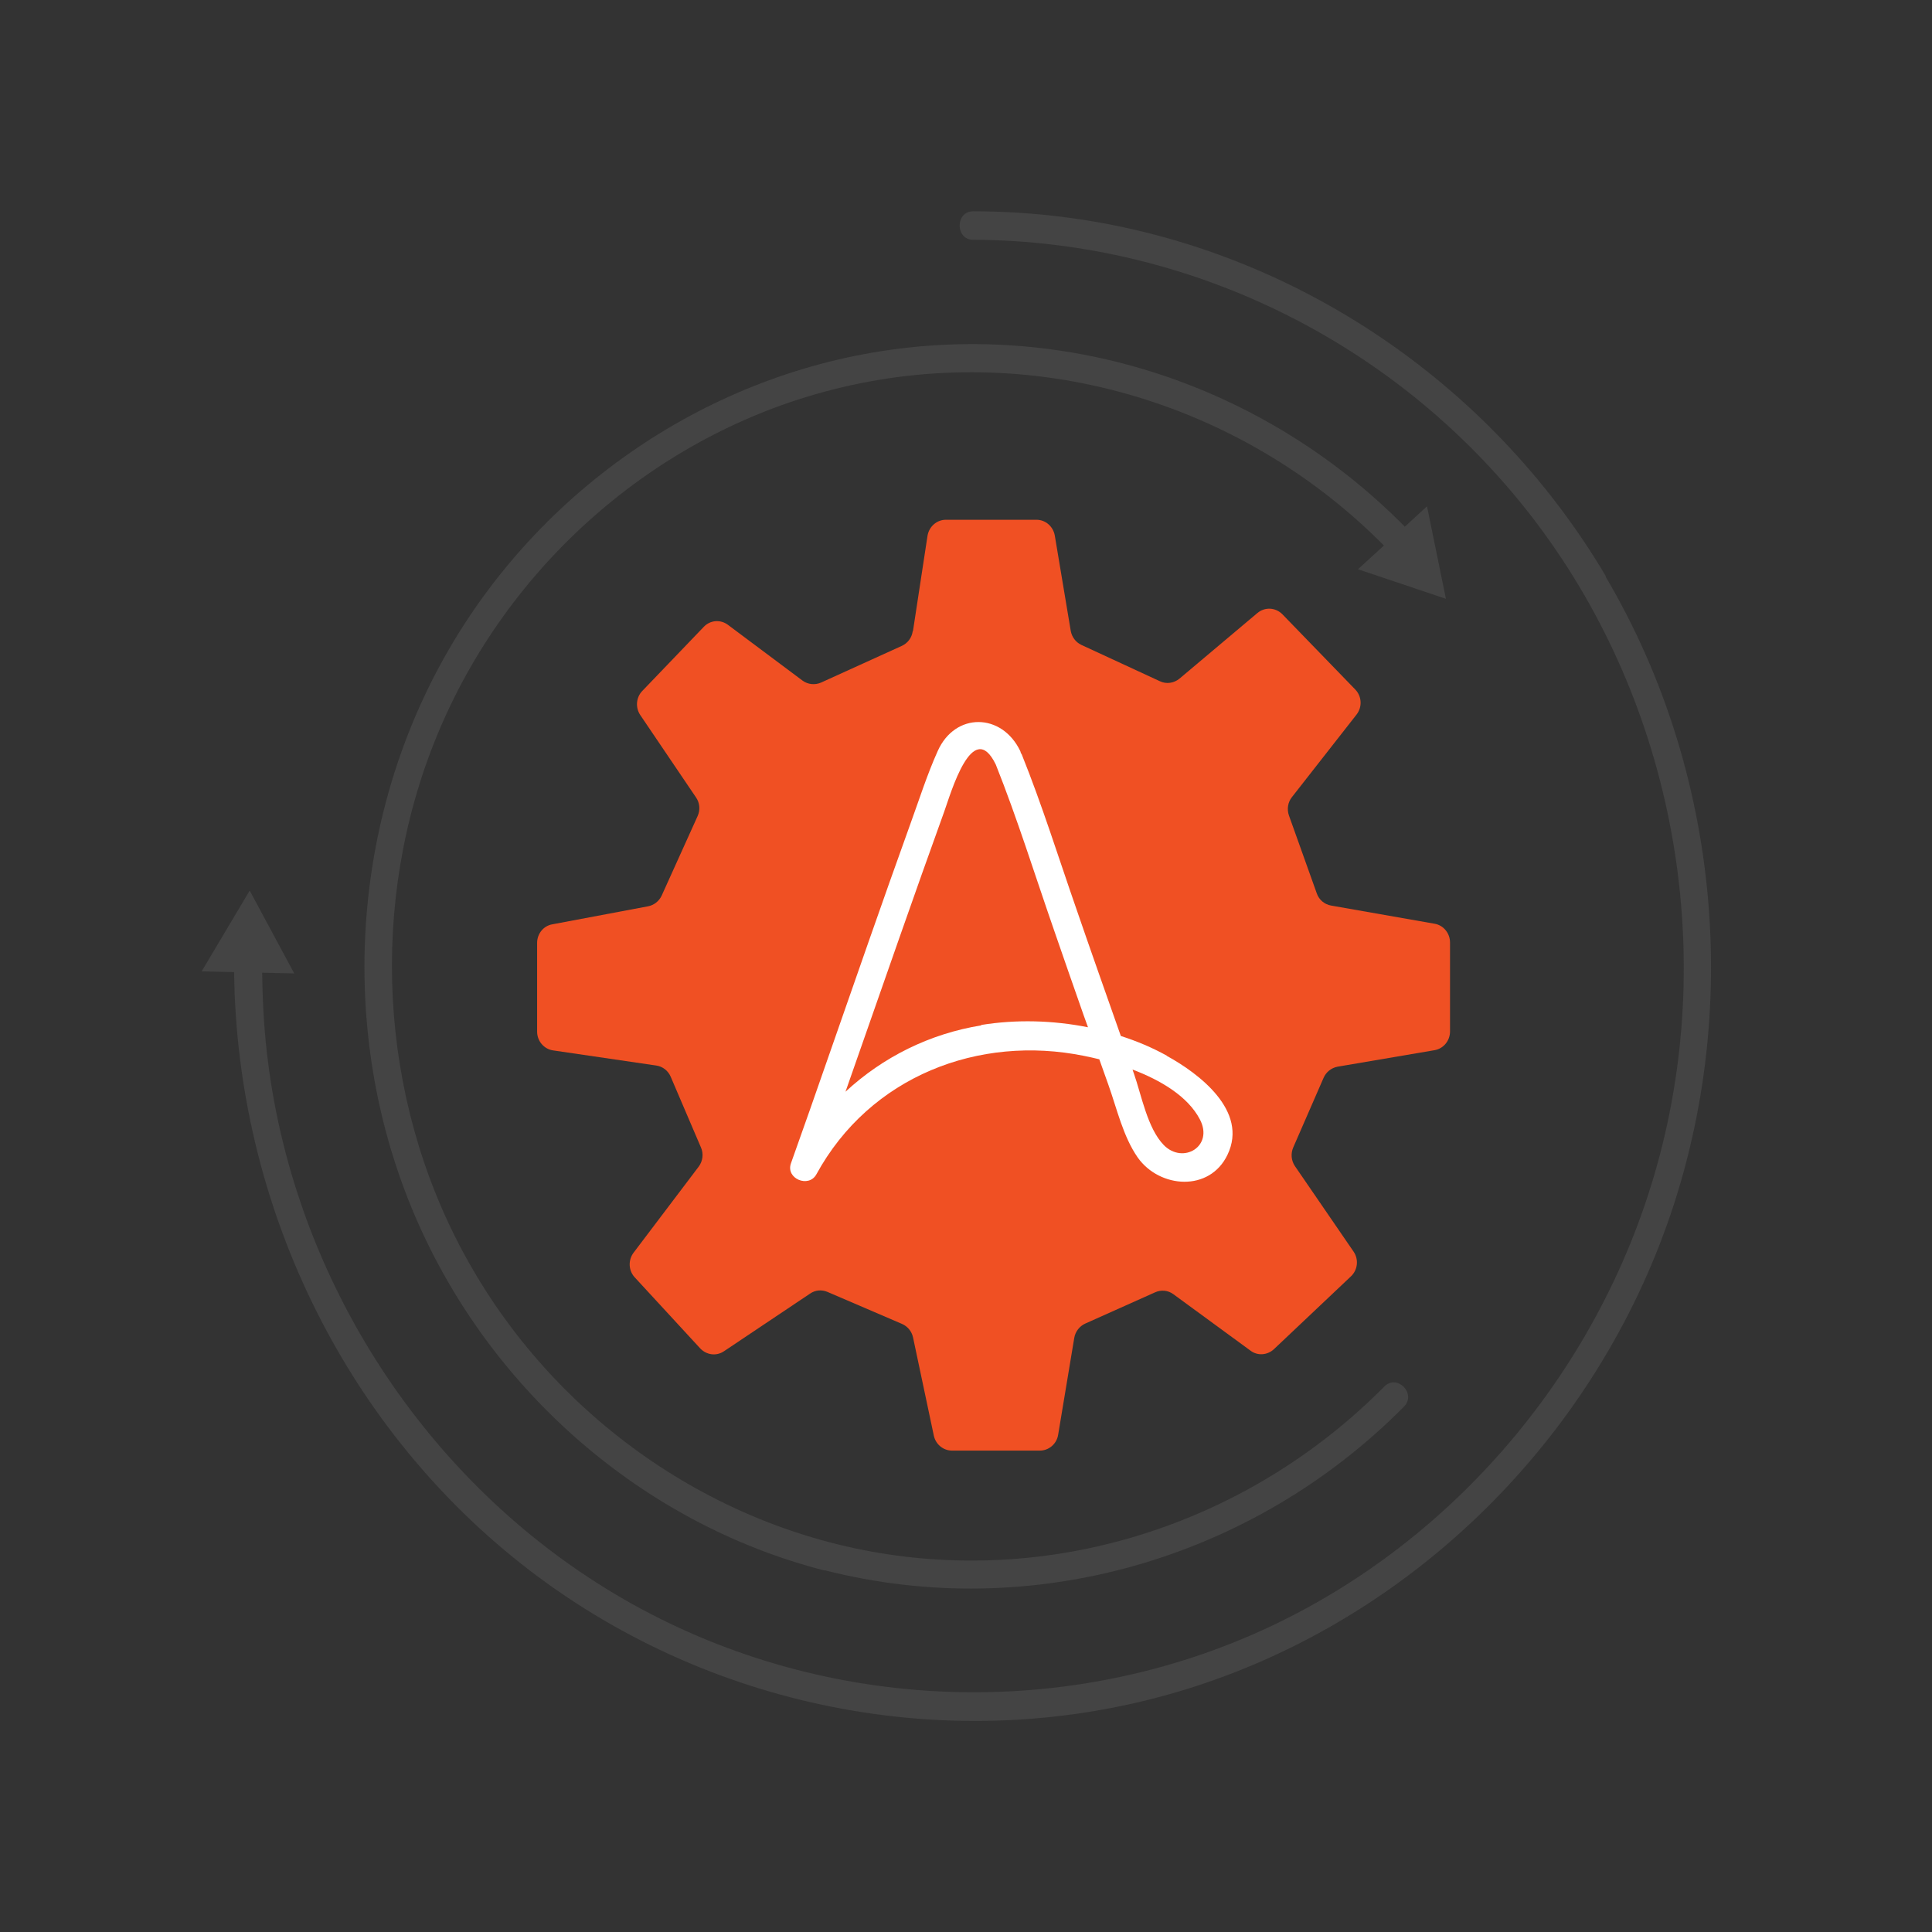 <svg width="70" height="70" viewBox="0 0 70 70" fill="none" xmlns="http://www.w3.org/2000/svg">
<rect x="0" y="0" width="70" height="70" fill="#333333" stroke="none"/>
<path d="M33.081 22.85L33.605 19.416C33.659 19.079 33.941 18.832 34.271 18.832H37.552C37.881 18.832 38.157 19.072 38.217 19.402L38.795 22.857C38.836 23.084 38.977 23.269 39.178 23.365L42.029 24.684C42.264 24.794 42.533 24.753 42.735 24.588L45.558 22.211C45.827 21.985 46.217 22.005 46.466 22.259L49.101 24.979C49.343 25.227 49.364 25.618 49.148 25.893L46.809 28.881C46.661 29.066 46.621 29.32 46.701 29.547L47.71 32.37C47.79 32.604 47.992 32.769 48.227 32.81L51.979 33.469C52.301 33.524 52.537 33.813 52.537 34.149V37.371C52.537 37.707 52.301 37.996 51.972 38.051L48.463 38.648C48.241 38.69 48.053 38.834 47.958 39.047L46.856 41.575C46.762 41.794 46.782 42.048 46.916 42.248L49.041 45.346C49.236 45.627 49.195 46.012 48.947 46.245L46.157 48.883C45.921 49.103 45.565 49.13 45.31 48.938L42.513 46.891C42.318 46.747 42.069 46.726 41.854 46.822L39.32 47.956C39.111 48.052 38.963 48.244 38.923 48.471L38.338 51.988C38.284 52.317 38.002 52.558 37.673 52.558H34.493C34.177 52.558 33.901 52.331 33.834 52.015L33.081 48.457C33.034 48.237 32.886 48.059 32.684 47.969L29.982 46.809C29.773 46.719 29.538 46.74 29.35 46.87L26.23 48.959C25.955 49.144 25.599 49.096 25.37 48.855L22.997 46.28C22.768 46.032 22.755 45.655 22.956 45.387L25.316 42.268C25.464 42.069 25.498 41.801 25.397 41.575L24.301 39.013C24.207 38.793 24.012 38.642 23.783 38.607L20.039 38.058C19.709 38.01 19.461 37.721 19.461 37.378V34.163C19.461 33.833 19.689 33.545 20.012 33.49L23.481 32.837C23.696 32.796 23.877 32.652 23.972 32.453L25.276 29.568C25.377 29.348 25.356 29.087 25.215 28.888L23.198 25.907C23.017 25.639 23.044 25.268 23.272 25.034L25.498 22.713C25.733 22.465 26.103 22.438 26.372 22.637L29.074 24.657C29.269 24.801 29.525 24.828 29.746 24.732L32.678 23.4C32.886 23.303 33.034 23.111 33.068 22.878L33.081 22.85Z" fill="#F05023"/>
<path d="M42.277 38.25C41.746 37.955 41.188 37.721 40.61 37.536C40.066 35.99 39.521 34.452 38.99 32.906C38.345 31.052 37.753 29.156 37.02 27.335C37.014 27.315 37 27.301 36.987 27.287C36.98 27.26 36.98 27.239 36.966 27.212C36.301 25.824 34.607 25.797 33.975 27.212C33.585 28.077 33.296 28.998 32.973 29.884C31.971 32.666 31.003 35.461 30.029 38.25C29.578 39.548 29.121 40.853 28.657 42.151C28.462 42.708 29.302 43.051 29.578 42.55C31.521 38.992 35.467 37.481 39.279 38.257C39.454 38.291 39.635 38.333 39.83 38.38C39.938 38.69 40.052 38.999 40.16 39.308C40.469 40.173 40.691 41.176 41.222 41.939C42.015 43.058 43.83 43.196 44.476 41.836C45.236 40.249 43.441 38.896 42.277 38.257V38.25ZM35.555 37.151C33.686 37.453 31.992 38.298 30.634 39.555C31.292 37.68 31.945 35.805 32.603 33.929C33.135 32.411 33.672 30.9 34.217 29.389C34.445 28.757 35.239 25.975 36.079 27.7C36.859 29.657 37.491 31.69 38.183 33.682C38.54 34.713 38.896 35.743 39.259 36.773C39.313 36.924 39.367 37.075 39.42 37.22C38.143 36.966 36.819 36.931 35.548 37.137L35.555 37.151ZM42.163 41.485C41.572 40.874 41.356 39.672 41.081 38.889C41.067 38.848 41.047 38.8 41.034 38.752C42.049 39.136 43.037 39.72 43.474 40.558C43.985 41.533 42.862 42.2 42.163 41.485Z" fill="white"/>
<path d="M58.184 20.879C53.955 13.735 46.627 8.886 38.52 7.862C37.437 7.725 36.348 7.656 35.259 7.656C34.607 7.656 34.607 8.687 35.259 8.687C43.226 8.721 50.843 12.519 55.703 18.99C60.617 25.529 62.244 34.259 60.046 42.193C57.915 49.886 52.288 56.343 45.034 59.372C37.552 62.497 28.852 61.824 21.935 57.545C15.198 53.382 10.566 46.101 9.666 38.106C9.558 37.151 9.511 36.196 9.498 35.242L10.661 35.269L9.047 32.267L7.306 35.194L8.482 35.221C8.583 43.574 12.402 51.541 18.883 56.659C25.538 61.913 34.439 63.679 42.54 61.336C50.352 59.076 56.853 53.142 59.972 45.49C63.206 37.55 62.527 28.249 58.17 20.886L58.184 20.879Z" fill="#444444"/>
<path d="M29.874 56.892C37.377 58.809 45.39 56.501 50.869 50.964C51.333 50.497 50.621 49.769 50.157 50.236C45.518 54.921 38.983 57.229 32.503 56.363C25.928 55.484 20.019 51.356 16.812 45.428C13.719 39.727 13.356 32.707 15.817 26.69C18.358 20.48 23.763 15.748 30.15 14.12C37.289 12.293 44.92 14.498 50.143 19.766L49.202 20.625L52.389 21.696L51.703 18.344L50.896 19.086C50.896 19.086 50.89 19.072 50.883 19.065C45.995 14.127 39.105 11.723 32.288 12.671C25.444 13.618 19.299 17.911 15.951 24.087C12.704 30.076 12.314 37.426 14.903 43.738C17.565 50.229 23.198 55.196 29.888 56.906L29.874 56.892Z" fill="#444444"/>
</svg>
